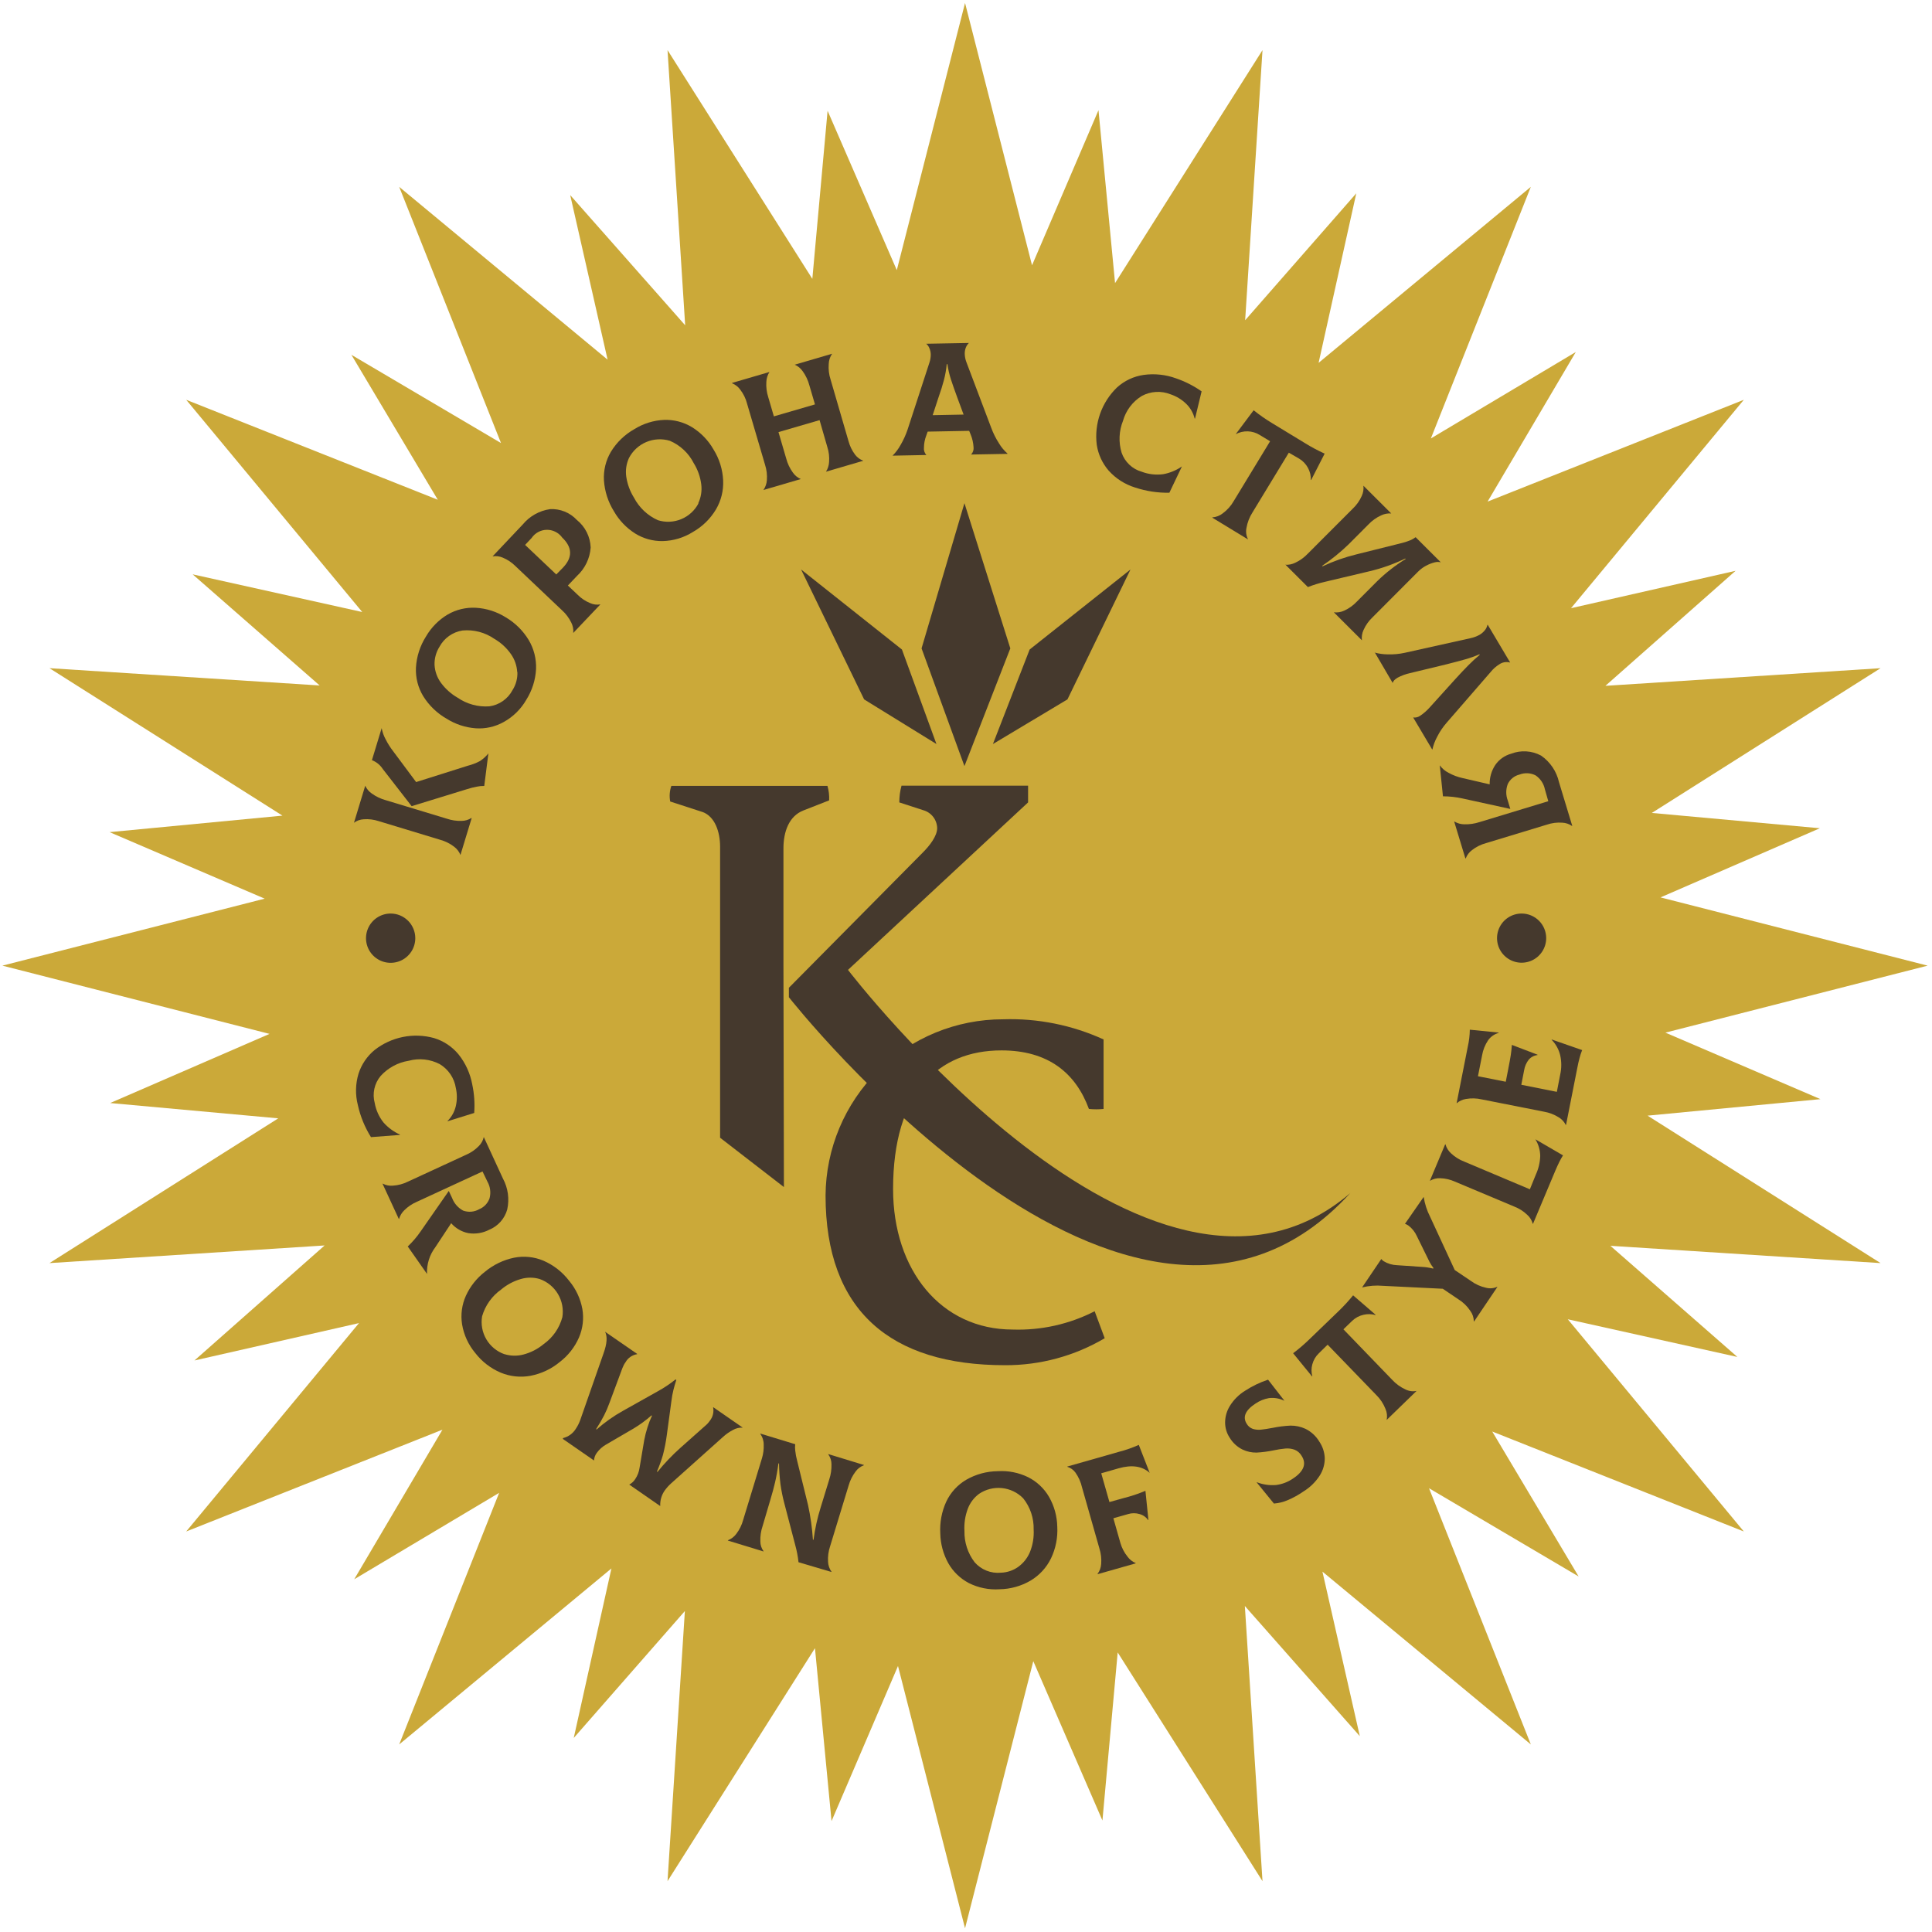 <?xml version="1.0" encoding="UTF-8"?> <svg xmlns="http://www.w3.org/2000/svg" width="323" height="323" viewBox="0 0 323 323" fill="none"><path d="M275.45 186.52L304.35 183.76L278.43 172.64L322.27 161.44L277.61 150.03L304.25 138.47L276.16 135.91L314.4 111.71L268.4 114.66L290.16 95.43L262.65 101.68L291.54 66.84L248.7 83.86L263.45 58.85L239.22 73.3L255.93 31.24L220.45 60.66L226.75 32.32L208.17 53.54L211.07 8.38L186.42 47.33L183.65 18.42L172.54 44.35L161.34 0.5L149.93 45.16L138.36 18.52L135.81 46.62L111.6 8.38L114.55 54.38L95.33 32.62L101.58 60.13L66.74 31.24L83.76 74.07L58.75 59.32L73.19 83.55L31.13 66.84L60.56 102.32L32.21 96.02L53.44 114.6L8.27 111.71L47.22 136.36L18.32 139.12L44.25 150.24L0.4 161.44L45.06 172.85L18.42 184.41L46.52 186.97L8.27 211.17L54.27 208.22L32.51 227.45L60.02 221.2L31.13 256.04L73.97 239.02L59.22 264.03L83.45 249.58L66.74 291.64L102.22 262.22L95.92 290.56L114.5 269.34L111.6 314.5L136.25 275.55L139.02 304.46L150.13 278.53L161.34 322.38L172.75 277.72L184.31 304.36L186.86 276.26L211.07 314.5L208.12 268.5L227.34 290.26L221.09 262.75L255.93 291.64L238.91 248.81L263.92 263.56L249.48 239.33L291.54 256.04L262.11 220.56L290.46 226.86L269.23 208.28L314.4 211.17L275.45 186.52Z" fill="#CBA939"></path><path d="M59.94 179.5C60.437 177.954 61.367 176.583 62.62 175.55C64.006 174.461 65.629 173.713 67.357 173.365C69.085 173.018 70.871 173.081 72.57 173.55C74.177 174.037 75.604 174.991 76.67 176.29C77.829 177.744 78.612 179.461 78.95 181.29C79.288 182.859 79.399 184.469 79.28 186.07L74.82 187.46V187.41C75.513 186.723 75.995 185.852 76.21 184.9C76.434 183.912 76.434 182.887 76.21 181.9C76.081 181.076 75.772 180.29 75.306 179.599C74.839 178.908 74.226 178.328 73.51 177.9C71.918 177.072 70.072 176.872 68.34 177.34C66.535 177.627 64.881 178.519 63.65 179.87C63.126 180.49 62.762 181.229 62.587 182.021C62.413 182.814 62.435 183.637 62.65 184.42C62.864 185.613 63.373 186.733 64.13 187.68C64.888 188.532 65.819 189.214 66.86 189.68V189.74L62.02 190.11C60.984 188.452 60.24 186.629 59.82 184.72C59.383 183.001 59.425 181.196 59.94 179.5Z" fill="#45392D"></path><path d="M71.39 212.98L68.17 208.39C68.969 207.634 69.686 206.796 70.31 205.89L75.03 199.11L75.58 200.28C75.919 201.182 76.572 201.931 77.42 202.39C77.859 202.551 78.329 202.613 78.795 202.574C79.262 202.534 79.714 202.393 80.12 202.16C80.522 201.994 80.885 201.744 81.183 201.427C81.482 201.109 81.709 200.732 81.85 200.32C82.096 199.385 81.967 198.391 81.49 197.55L80.67 195.85L69.67 200.93C68.898 201.262 68.196 201.737 67.6 202.33C67.183 202.727 66.879 203.227 66.72 203.78H66.67L63.95 197.89H64C64.525 198.166 65.12 198.281 65.71 198.22C66.584 198.164 67.437 197.932 68.22 197.54L77.97 193.04C78.751 192.702 79.458 192.212 80.05 191.6C80.468 191.188 80.757 190.664 80.88 190.09L84.08 197.03C84.935 198.614 85.191 200.453 84.8 202.21C84.59 202.964 84.21 203.661 83.69 204.246C83.17 204.832 82.524 205.292 81.8 205.59C80.721 206.151 79.491 206.35 78.29 206.16C77.179 205.938 76.173 205.354 75.43 204.5L72.79 208.5C71.814 209.784 71.319 211.369 71.39 212.98Z" fill="#45392D"></path><path d="M77.25 221.39C76.997 219.775 77.219 218.121 77.89 216.63C78.607 215.06 79.695 213.687 81.06 212.63C82.469 211.456 84.145 210.645 85.94 210.27C87.593 209.939 89.307 210.113 90.86 210.77C92.557 211.508 94.038 212.668 95.16 214.14C96.283 215.488 97.041 217.104 97.36 218.83C97.637 220.441 97.442 222.097 96.8 223.6C96.095 225.217 94.99 226.628 93.59 227.7C92.18 228.869 90.498 229.663 88.7 230.01C87.017 230.322 85.28 230.138 83.7 229.48C82.019 228.765 80.552 227.629 79.44 226.18C78.295 224.807 77.539 223.153 77.25 221.39ZM84.33 226.39C85.37 226.711 86.479 226.732 87.53 226.45C88.759 226.123 89.902 225.533 90.88 224.72C92.423 223.627 93.534 222.027 94.02 220.2C94.232 218.861 93.968 217.49 93.274 216.326C92.579 215.162 91.499 214.279 90.22 213.83C89.195 213.529 88.105 213.529 87.08 213.83C85.869 214.179 84.744 214.779 83.78 215.59C82.246 216.678 81.125 218.253 80.6 220.06C80.375 221.387 80.625 222.75 81.308 223.91C81.99 225.07 83.061 225.952 84.33 226.4V226.39Z" fill="#45392D"></path><path d="M94.15 240.419C95.02 240.204 95.773 239.659 96.25 238.899C96.572 238.425 96.83 237.911 97.02 237.369L100.91 226.239C101.48 224.649 101.57 223.459 101.16 222.649L106.52 226.349V226.399C106.116 226.461 105.731 226.613 105.395 226.846C105.059 227.078 104.78 227.383 104.58 227.739C104.359 228.047 104.181 228.384 104.05 228.739L101.89 234.549C101.635 235.265 101.335 235.963 100.99 236.639C100.66 237.289 100.22 238.049 99.66 238.929L99.74 238.989C101.113 237.775 102.615 236.715 104.22 235.829L109.94 232.619C110.997 232.043 112.001 231.373 112.94 230.619L113.07 230.709C112.877 231.303 112.717 231.853 112.59 232.359C112.437 232.975 112.323 233.599 112.25 234.229L111.48 239.919C111.332 241.045 111.115 242.161 110.83 243.259C110.555 244.2 110.221 245.122 109.83 246.019L109.92 246.079C111.08 244.646 112.354 243.308 113.73 242.079L117.87 238.399C118.181 238.147 118.454 237.85 118.68 237.519C118.927 237.208 119.103 236.846 119.197 236.459C119.29 236.072 119.298 235.67 119.22 235.279H119.27L124.18 238.679C123.607 238.644 123.036 238.78 122.54 239.069C121.947 239.377 121.395 239.761 120.9 240.209L112.22 247.979C111.814 248.342 111.448 248.748 111.13 249.189C110.606 249.934 110.342 250.83 110.38 251.739V251.789L105.2 248.199C105.609 247.987 105.954 247.669 106.2 247.279C106.588 246.704 106.838 246.047 106.93 245.359L107.7 240.789C107.836 240.058 108.02 239.337 108.25 238.629C108.454 237.966 108.704 237.318 109 236.689L108.92 236.629C107.99 237.453 106.985 238.19 105.92 238.829L101.32 241.509C100.713 241.854 100.188 242.324 99.78 242.889C99.499 243.259 99.335 243.705 99.31 244.169L94.09 240.559L94.15 240.419Z" fill="#45392D"></path><path d="M121.689 257.51C122.248 257.297 122.733 256.93 123.089 256.45C123.62 255.759 124.011 254.971 124.239 254.13L127.379 243.83C127.607 243.089 127.709 242.315 127.679 241.54C127.69 240.891 127.49 240.256 127.109 239.73V239.67L132.949 241.45C132.903 241.798 132.903 242.151 132.949 242.5C133.01 243.091 133.121 243.677 133.279 244.25L135.089 251.61C135.508 253.527 135.782 255.472 135.909 257.43H136.009C136.251 255.589 136.653 253.772 137.209 252L138.629 247.37C138.908 246.536 139.037 245.659 139.009 244.78C139.007 244.195 138.822 243.625 138.479 243.15V243.1L144.429 244.92V244.97C143.87 245.17 143.385 245.537 143.039 246.02C142.511 246.717 142.117 247.508 141.879 248.35L138.779 258.52C138.499 259.353 138.384 260.233 138.439 261.11C138.466 261.703 138.664 262.276 139.009 262.76V262.81L133.499 261.18C133.396 260.22 133.215 259.271 132.959 258.34L131.129 251.34C130.848 250.281 130.631 249.205 130.479 248.12C130.338 246.972 130.258 245.817 130.239 244.66H130.139C129.989 245.83 129.799 246.87 129.589 247.78C129.379 248.69 129.109 249.69 128.779 250.78L127.499 255.12C127.215 255.949 127.086 256.824 127.119 257.7C127.117 258.286 127.303 258.857 127.649 259.33V259.38L121.699 257.56L121.689 257.51Z" fill="#45392D"></path><path d="M161.97 264.66C160.521 263.899 159.323 262.736 158.52 261.31C157.689 259.793 157.236 258.099 157.2 256.37C157.094 254.542 157.438 252.715 158.2 251.05C158.918 249.527 160.079 248.255 161.53 247.4C163.136 246.472 164.955 245.976 166.81 245.96C168.558 245.848 170.305 246.193 171.88 246.96C173.341 247.693 174.558 248.837 175.38 250.25C176.253 251.774 176.727 253.494 176.76 255.25C176.86 257.081 176.496 258.908 175.7 260.56C174.947 262.093 173.766 263.374 172.3 264.25C170.726 265.17 168.942 265.669 167.12 265.7C165.341 265.819 163.563 265.46 161.97 264.66ZM170.21 261.97C171.103 261.33 171.797 260.449 172.21 259.43C172.677 258.248 172.882 256.979 172.81 255.71C172.862 253.818 172.242 251.968 171.06 250.49C170.111 249.523 168.852 248.919 167.504 248.783C166.155 248.648 164.802 248.99 163.68 249.75C162.818 250.389 162.162 251.264 161.79 252.27C161.353 253.449 161.166 254.705 161.24 255.96C161.2 257.842 161.799 259.683 162.94 261.18C163.481 261.801 164.162 262.284 164.928 262.588C165.693 262.893 166.52 263.01 167.34 262.93C168.37 262.898 169.368 262.564 170.21 261.97Z" fill="#45392D"></path><path d="M192.209 246.24C190.969 245.11 189.209 244.85 187.009 245.48L184.109 246.31L185.479 251.12L187.759 250.48C189.037 250.166 190.287 249.751 191.499 249.24L191.999 254.13H191.949C191.605 253.638 191.099 253.284 190.519 253.13C189.894 252.939 189.225 252.939 188.599 253.13L186.139 253.83L187.309 257.95C187.549 258.785 187.954 259.563 188.499 260.24C188.846 260.721 189.32 261.095 189.869 261.32V261.37L183.499 263.18V263.12C183.856 262.64 184.064 262.066 184.099 261.47C184.169 260.602 184.07 259.73 183.809 258.9L180.899 248.67C180.696 247.775 180.319 246.929 179.789 246.18C179.456 245.724 178.981 245.39 178.439 245.23V245.18L187.109 242.71C188.233 242.42 189.331 242.035 190.389 241.56L192.209 246.24Z" fill="#45392D"></path><path d="M215.289 250.8C214.557 251.117 213.776 251.31 212.979 251.37L210.109 247.85V247.8C211.136 248.2 212.241 248.361 213.339 248.27C214.343 248.142 215.302 247.779 216.139 247.21C217.999 245.99 218.479 244.7 217.589 243.36C217.32 242.904 216.904 242.551 216.409 242.36C215.928 242.192 215.417 242.127 214.909 242.17C214.237 242.234 213.569 242.337 212.909 242.48C211.973 242.674 211.024 242.798 210.069 242.85C209.261 242.862 208.46 242.687 207.729 242.34C206.831 241.897 206.08 241.202 205.569 240.34C205.073 239.583 204.813 238.695 204.819 237.79C204.828 236.805 205.112 235.842 205.639 235.01C206.276 233.994 207.139 233.139 208.159 232.51C209.355 231.732 210.646 231.11 211.999 230.66L214.719 234.16H214.669C213.89 233.785 213.019 233.639 212.159 233.74C211.353 233.878 210.585 234.189 209.909 234.65C208.179 235.78 207.699 236.93 208.459 238.08C208.688 238.459 209.042 238.745 209.459 238.89C209.894 239.02 210.349 239.064 210.799 239.02C211.279 238.973 211.929 238.873 212.749 238.72C213.738 238.514 214.741 238.387 215.749 238.34C216.616 238.33 217.474 238.514 218.259 238.88C219.224 239.358 220.03 240.105 220.579 241.03C221.132 241.848 221.444 242.804 221.479 243.79C221.484 244.817 221.192 245.824 220.639 246.69C219.945 247.764 219.019 248.67 217.929 249.34C217.102 249.916 216.217 250.405 215.289 250.8Z" fill="#45392D"></path><path d="M229.969 219.8V219.86C229.319 219.669 228.629 219.652 227.969 219.81C227.259 219.962 226.605 220.308 226.079 220.81L224.599 222.24L232.729 230.66C233.359 231.348 234.121 231.903 234.969 232.29C235.544 232.58 236.199 232.668 236.829 232.54L231.829 237.39C231.956 236.76 231.882 236.106 231.619 235.52C231.278 234.659 230.76 233.879 230.099 233.23L221.959 224.81L220.499 226.24C219.966 226.744 219.585 227.389 219.399 228.1C219.22 228.754 219.22 229.445 219.399 230.1H219.339L216.189 226.24C217.174 225.498 218.11 224.693 218.989 223.83L223.719 219.27C224.608 218.419 225.443 217.514 226.219 216.56L229.969 219.8Z" fill="#45392D"></path><path d="M238.02 200.1C238.195 201.257 238.557 202.378 239.09 203.42L243.21 212.33L245.91 214.15C246.66 214.703 247.519 215.092 248.43 215.29C249.052 215.454 249.712 215.402 250.3 215.14H250.35L246.45 220.92H246.4C246.395 220.277 246.185 219.653 245.8 219.14C245.281 218.359 244.599 217.7 243.8 217.21L241.21 215.46L231.21 214.97C230.039 214.863 228.86 214.954 227.72 215.24L230.93 210.49C231.044 210.635 231.183 210.76 231.34 210.86C232.011 211.267 232.775 211.494 233.56 211.52L237.68 211.8C238.328 211.831 238.971 211.928 239.6 212.09L239.66 212C239.415 211.685 239.198 211.351 239.01 211C238.84 210.66 238.74 210.44 238.69 210.35L236.87 206.65C236.556 205.953 236.071 205.347 235.46 204.89C235.297 204.774 235.119 204.683 234.93 204.62H234.88L238.02 200.1Z" fill="#45392D"></path><path d="M260.67 194.3C260.48 194.68 260.26 195.17 260 195.78L256.3 204.59H256.25C256.098 204.013 255.778 203.494 255.33 203.1C254.7 202.494 253.955 202.021 253.14 201.71L243.24 197.55C242.465 197.199 241.629 197.005 240.78 196.98C240.195 196.951 239.614 197.093 239.11 197.39H239.06L241.61 191.31H241.66C241.819 191.886 242.138 192.406 242.58 192.81C243.213 193.408 243.957 193.876 244.77 194.19L255.77 198.83L256.77 196.37C257.222 195.387 257.47 194.322 257.5 193.24C257.485 192.26 257.205 191.303 256.69 190.47L261.31 193.16C261.077 193.529 260.863 193.909 260.67 194.3Z" fill="#45392D"></path><path d="M259.4 173.779L264.51 175.559C264.329 176.009 264.179 176.47 264.06 176.939C263.94 177.379 263.81 177.939 263.66 178.739L261.82 188.059H261.76C261.496 187.523 261.078 187.077 260.56 186.779C259.82 186.318 258.998 186.006 258.14 185.859L247.71 183.799C246.853 183.604 245.966 183.58 245.1 183.729C244.514 183.817 243.966 184.071 243.52 184.459L245.39 174.989C245.602 174.057 245.716 173.105 245.73 172.149L250.55 172.629V172.689C249.832 172.883 249.206 173.322 248.78 173.929C248.272 174.69 247.931 175.548 247.78 176.449L247.09 179.929L251.74 180.849L252.13 178.849C252.35 177.739 252.5 176.909 252.58 176.379C252.66 175.849 252.72 175.289 252.76 174.689L257.05 176.329V176.389C256.48 176.451 255.955 176.726 255.58 177.159C255.179 177.676 254.914 178.284 254.81 178.929L254.34 181.359L260.28 182.539L260.84 179.659C261.08 178.596 261.08 177.493 260.84 176.429C260.612 175.46 260.125 174.572 259.43 173.859L259.4 173.779Z" fill="#45392D"></path><path d="M77.18 137.239C77.754 137.235 78.316 137.069 78.8 136.759H78.86L76.98 142.939C76.762 142.384 76.391 141.902 75.91 141.549C75.219 141.019 74.43 140.628 73.59 140.399L63.31 137.279C62.505 137.012 61.655 136.907 60.81 136.969C60.221 136.999 59.654 137.2 59.18 137.549L61.06 131.359C61.299 131.884 61.675 132.333 62.15 132.659C62.856 133.17 63.649 133.549 64.49 133.779L74.69 136.869C75.49 137.142 76.334 137.268 77.18 137.239ZM80.24 127.239C80.773 126.889 81.249 126.457 81.65 125.959L80.96 131.399C80.54 131.389 80.12 131.429 79.71 131.519C79.175 131.619 78.647 131.752 78.13 131.919L68.82 134.779L63.99 128.559C63.558 127.889 62.924 127.374 62.18 127.089L63.81 121.729C63.93 122.391 64.156 123.03 64.48 123.619C64.84 124.324 65.265 124.994 65.75 125.619L69.57 130.749L78.21 128.019C78.915 127.841 79.597 127.579 80.24 127.239Z" fill="#45392D"></path><path d="M84.21 120.709C82.782 121.51 81.152 121.875 79.519 121.759C77.797 121.628 76.132 121.079 74.669 120.159C73.076 119.247 71.733 117.956 70.76 116.399C69.886 114.963 69.461 113.299 69.54 111.619C69.645 109.768 70.224 107.974 71.219 106.409C72.099 104.892 73.352 103.625 74.859 102.729C76.279 101.912 77.904 101.523 79.54 101.609C81.314 101.709 83.034 102.256 84.54 103.199C86.119 104.126 87.442 105.432 88.389 106.999C89.261 108.466 89.688 110.155 89.62 111.859C89.523 113.681 88.962 115.446 87.99 116.989C87.093 118.552 85.786 119.838 84.21 120.709ZM86.469 112.349C86.407 111.271 86.043 110.231 85.419 109.349C84.69 108.307 83.741 107.437 82.639 106.799C81.086 105.722 79.201 105.23 77.32 105.409C76.514 105.535 75.748 105.844 75.082 106.315C74.416 106.785 73.867 107.402 73.48 108.119C72.903 109.03 72.613 110.092 72.65 111.169C72.711 112.253 73.086 113.296 73.73 114.169C74.476 115.178 75.422 116.022 76.51 116.649C78.063 117.714 79.931 118.222 81.809 118.089C82.626 117.977 83.403 117.671 84.078 117.198C84.753 116.725 85.305 116.098 85.689 115.369C86.26 114.468 86.543 113.415 86.499 112.349H86.469Z" fill="#45392D"></path><path d="M91.96 85.12C92.793 85.074 93.627 85.213 94.401 85.526C95.175 85.838 95.871 86.318 96.44 86.93C97.132 87.486 97.696 88.185 98.094 88.979C98.493 89.772 98.716 90.642 98.75 91.53C98.625 93.351 97.805 95.055 96.46 96.29L94.94 97.89L96.57 99.43C97.165 100.036 97.88 100.513 98.67 100.83C99.204 101.075 99.802 101.148 100.38 101.04L95.84 105.82C95.898 105.223 95.784 104.623 95.51 104.09C95.129 103.305 94.599 102.602 93.95 102.02L86.16 94.63C85.558 94.031 84.844 93.555 84.06 93.23C83.522 92.994 82.928 92.921 82.35 93.02L87.4 87.68C88.549 86.29 90.175 85.378 91.96 85.12ZM93.96 89.83C93.662 89.431 93.274 89.11 92.827 88.892C92.381 88.674 91.888 88.565 91.391 88.576C90.894 88.587 90.407 88.716 89.97 88.954C89.533 89.191 89.159 89.529 88.88 89.94L87.79 91.1L93 96.04L94.11 94.91C95.763 93.19 95.71 91.496 93.95 89.83H93.96Z" fill="#45392D"></path><path d="M110.8 90.46C109.165 90.492 107.556 90.047 106.17 89.18C104.71 88.251 103.498 86.981 102.64 85.48C101.668 83.923 101.095 82.15 100.97 80.32C100.873 78.639 101.28 76.967 102.14 75.52C103.107 73.94 104.463 72.635 106.08 71.73C107.571 70.803 109.276 70.276 111.03 70.2C112.664 70.142 114.28 70.562 115.68 71.41C117.178 72.333 118.42 73.619 119.29 75.15C120.259 76.704 120.813 78.48 120.9 80.31C120.98 82.016 120.56 83.709 119.69 85.18C118.753 86.745 117.427 88.04 115.84 88.94C114.327 89.891 112.586 90.417 110.8 90.46ZM116.73 84.15C117.197 83.166 117.374 82.07 117.24 80.99C117.082 79.726 116.653 78.511 115.98 77.43C115.128 75.751 113.711 74.427 111.98 73.69C110.683 73.3 109.291 73.376 108.043 73.903C106.796 74.431 105.773 75.377 105.15 76.58C104.705 77.552 104.549 78.631 104.7 79.69C104.883 80.936 105.322 82.131 105.99 83.2C106.862 84.87 108.271 86.198 109.99 86.97C111.272 87.371 112.655 87.308 113.897 86.792C115.138 86.277 116.158 85.341 116.78 84.15H116.73Z" fill="#45392D"></path><path d="M138.55 60.88C138.483 61.748 138.589 62.622 138.86 63.45L141.86 73.76C142.08 74.581 142.457 75.352 142.97 76.03C143.321 76.488 143.796 76.835 144.34 77.03L138.09 78.86C138.402 78.371 138.581 77.809 138.61 77.23C138.675 76.392 138.577 75.549 138.32 74.75L137.02 70.24L130.15 72.24L131.44 76.65C131.66 77.495 132.036 78.293 132.55 79C132.882 79.481 133.343 79.859 133.88 80.09L127.63 81.92C127.971 81.433 128.172 80.862 128.21 80.27C128.276 79.398 128.171 78.521 127.9 77.69L124.9 67.49C124.684 66.64 124.296 65.843 123.76 65.15C123.419 64.666 122.942 64.293 122.39 64.08V64.02L128.64 62.19C128.324 62.688 128.145 63.26 128.12 63.85C128.066 64.712 128.174 65.577 128.44 66.4L129.38 69.61L136.25 67.61L135.31 64.41C135.087 63.568 134.71 62.775 134.2 62.07C133.867 61.586 133.407 61.205 132.87 60.97L139.12 59.14C138.762 59.65 138.563 60.256 138.55 60.88Z" fill="#45392D"></path><path d="M167.03 74.14C167.405 74.77 167.878 75.337 168.43 75.82V75.88L162.35 75.99C162.508 75.826 162.627 75.628 162.698 75.412C162.769 75.195 162.79 74.966 162.76 74.74C162.718 74.029 162.56 73.329 162.29 72.67L162.03 72.03L155.09 72.16L154.86 72.81C154.612 73.448 154.48 74.125 154.47 74.81C154.443 75.036 154.465 75.266 154.534 75.483C154.603 75.7 154.718 75.9 154.87 76.07L149.22 76.18C149.74 75.662 150.184 75.073 150.54 74.43C151.036 73.588 151.442 72.697 151.75 71.77L155.39 60.61C155.533 60.184 155.607 59.739 155.61 59.29C155.607 58.91 155.525 58.536 155.37 58.19C155.257 57.911 155.079 57.664 154.85 57.47L161.98 57.34C161.765 57.554 161.595 57.809 161.48 58.09C161.341 58.436 161.277 58.807 161.29 59.18C161.306 59.631 161.394 60.076 161.55 60.5L165.71 71.5C166.05 72.426 166.492 73.312 167.03 74.14ZM157.81 63.54C157.6 64.36 157.28 65.38 156.87 66.54L155.93 69.41L161.1 69.31L160.05 66.48C159.58 65.2 159.22 64.17 158.97 63.4C158.707 62.577 158.513 61.734 158.39 60.88H158.28C158.197 61.778 158.04 62.668 157.81 63.54Z" fill="#45392D"></path><path d="M185.36 78.69C184.296 77.466 183.602 75.964 183.36 74.36C183.142 72.611 183.335 70.835 183.921 69.172C184.508 67.51 185.473 66.006 186.74 64.78C187.983 63.651 189.537 62.919 191.2 62.68C193.03 62.427 194.894 62.626 196.63 63.26C198.144 63.781 199.578 64.511 200.89 65.43L199.79 69.98H199.73C199.495 69.03 198.996 68.167 198.29 67.49C197.551 66.779 196.663 66.242 195.69 65.92C194.918 65.613 194.088 65.479 193.259 65.527C192.429 65.576 191.621 65.805 190.89 66.2C189.358 67.139 188.237 68.621 187.75 70.35C187.07 72.045 186.985 73.921 187.51 75.67C187.771 76.438 188.216 77.13 188.805 77.687C189.393 78.245 190.109 78.651 190.89 78.87C192.025 79.298 193.247 79.438 194.45 79.28C195.581 79.078 196.655 78.635 197.6 77.98L195.5 82.38C193.547 82.412 191.603 82.115 189.75 81.5C188.06 80.976 186.543 80.005 185.36 78.69Z" fill="#45392D"></path><path d="M219.21 80.24H219.15C219.174 79.543 219.012 78.853 218.68 78.24C218.338 77.594 217.826 77.055 217.2 76.68L215.47 75.68L209.39 85.68C208.888 86.465 208.548 87.342 208.39 88.26C208.258 88.889 208.342 89.545 208.63 90.12V90.17L202.68 86.55V86.5C203.318 86.455 203.928 86.218 204.43 85.82C205.176 85.272 205.8 84.574 206.26 83.77L212.34 73.77L210.59 72.71C209.992 72.34 209.308 72.135 208.606 72.114C207.904 72.093 207.208 72.257 206.59 72.59L209.59 68.59C210.544 69.354 211.546 70.055 212.59 70.69L218.2 74.1C219.248 74.749 220.337 75.331 221.46 75.84L219.21 80.24Z" fill="#45392D"></path><path d="M214.86 94.42C215.443 94.456 216.026 94.339 216.55 94.08C217.335 93.712 218.044 93.2 218.64 92.57L226.15 85.05C226.791 84.449 227.305 83.725 227.66 82.92C227.912 82.384 228.009 81.788 227.94 81.2L232.59 85.84C232.004 85.8 231.418 85.914 230.89 86.17C230.1 86.531 229.387 87.04 228.79 87.67L225.45 91.02C224.086 92.338 222.61 93.536 221.04 94.6L221.11 94.68C222.928 93.825 224.827 93.155 226.78 92.68L234.07 90.86C234.65 90.73 235.218 90.552 235.77 90.33C236.09 90.195 236.393 90.02 236.67 89.81L240.88 94.01C240.552 93.925 240.208 93.925 239.88 94.01C239.368 94.138 238.874 94.33 238.41 94.58C237.916 94.844 237.464 95.181 237.07 95.58L229.47 103.2C228.828 103.801 228.315 104.526 227.96 105.33C227.71 105.867 227.616 106.463 227.69 107.05L223 102.37C223.591 102.439 224.19 102.342 224.73 102.09C225.525 101.729 226.241 101.216 226.84 100.58L230.26 97.15C231.702 95.746 233.295 94.505 235.01 93.45L234.94 93.38C233.024 94.307 231.012 95.021 228.94 95.51L221.42 97.29C220.48 97.509 219.558 97.796 218.66 98.15L214.87 94.37L214.86 94.42Z" fill="#45392D"></path><path d="M229.8 109.09C230.516 109.289 231.256 109.393 232 109.4C232.971 109.431 233.942 109.34 234.89 109.13L245.82 106.7C246.359 106.588 246.878 106.395 247.36 106.13C247.701 105.93 248.003 105.669 248.25 105.36C248.46 105.097 248.608 104.789 248.68 104.46H248.73L252.48 110.77C252.164 110.679 251.831 110.661 251.507 110.718C251.183 110.776 250.876 110.906 250.61 111.1C250.11 111.412 249.664 111.804 249.29 112.26L241.88 120.8C241.239 121.527 240.694 122.334 240.26 123.2C239.903 123.857 239.641 124.56 239.48 125.29H239.43L236.26 119.95C236.676 120.007 237.098 119.903 237.44 119.66C238.046 119.249 238.597 118.761 239.08 118.21L243.31 113.53C244.13 112.63 244.85 111.86 245.47 111.24C246.075 110.617 246.717 110.029 247.39 109.48L247.33 109.39C246.564 109.724 245.775 110.005 244.97 110.23C244.17 110.46 243.13 110.73 241.84 111.06L235.71 112.54C234.992 112.701 234.3 112.956 233.65 113.3C233.16 113.59 232.89 113.89 232.84 114.19L229.84 109.07L229.8 109.09Z" fill="#45392D"></path><path d="M261.179 137.54C260.309 137.475 259.435 137.587 258.609 137.87L248.429 140.96C247.583 141.187 246.791 141.582 246.099 142.12C245.624 142.473 245.259 142.956 245.049 143.51H244.989L243.119 137.36H243.179C243.677 137.653 244.243 137.808 244.819 137.81C245.681 137.833 246.54 137.708 247.359 137.44L258.849 133.95L258.279 131.95C258.084 131.004 257.528 130.172 256.729 129.63C256.313 129.418 255.856 129.297 255.388 129.274C254.921 129.252 254.455 129.329 254.019 129.5C253.6 129.602 253.209 129.796 252.874 130.068C252.539 130.339 252.267 130.681 252.079 131.07C251.736 131.961 251.736 132.948 252.079 133.84L252.499 135.24L244.499 133.49C243.429 133.252 242.336 133.131 241.239 133.13L240.709 127.95C241.09 128.48 241.595 128.909 242.179 129.2C242.909 129.606 243.694 129.903 244.509 130.08L249.049 131.13C249.024 129.979 249.352 128.848 249.989 127.89C250.624 126.971 251.563 126.305 252.639 126.01C253.446 125.698 254.31 125.564 255.173 125.618C256.036 125.671 256.878 125.911 257.639 126.32C259.161 127.371 260.232 128.956 260.639 130.76L262.859 138.08H262.809C262.328 137.75 261.763 137.563 261.179 137.54Z" fill="#45392D"></path><path d="M138.02 199.86C138.075 192.024 141.228 184.53 146.791 179.012C152.354 173.494 159.874 170.401 167.71 170.41C173.491 170.221 179.238 171.375 184.5 173.78V185.4C183.685 185.48 182.864 185.48 182.05 185.4C179.84 179.4 175.25 175.61 167.44 175.61C156.81 175.61 149.31 182.73 149.31 198.79C149.31 212.34 157.31 222.28 169.31 222.28C174.062 222.439 178.777 221.386 183.01 219.22L184.69 223.73C179.639 226.711 173.875 228.27 168.01 228.24C148.89 228.24 138.02 219.14 138.02 199.86Z" fill="#45392D"></path><path d="M133.93 95.21L144.47 116.93L156.56 124.39L150.79 108.59L133.93 95.21Z" fill="#45392D"></path><path d="M189 95.21L178.46 116.93L166 124.39L172.14 108.59L189 95.21Z" fill="#45392D"></path><path d="M168.91 108.4L161.24 84.12L154.07 108.4L161.24 128.08L168.91 108.4Z" fill="#45392D"></path><path d="M117.499 135.77C119.499 136.52 120.389 139.04 120.389 141.55V161.93V190.21L131.059 198.46L130.98 161.38V141.83C130.98 139.04 131.909 136.43 134.329 135.49L138.619 133.81C138.659 132.993 138.565 132.176 138.339 131.39H112.239C111.946 132.227 111.88 133.128 112.049 134L117.499 135.77Z" fill="#45392D"></path><path d="M141.77 162.15L171.88 134.15V131.35H150.72C150.471 132.262 150.347 133.204 150.35 134.15L154.35 135.45C155.008 135.634 155.59 136.025 156.01 136.565C156.429 137.105 156.664 137.766 156.68 138.45C156.68 139.75 155.47 141.34 154.26 142.55L131.89 165.14V166.72C131.89 166.72 189.1 239.6 225.75 199.46C192.3 228.17 141.77 162.15 141.77 162.15Z" fill="#45392D"></path><path d="M258.5 156.839C258.5 157.652 258.259 158.447 257.807 159.123C257.356 159.799 256.714 160.326 255.963 160.637C255.212 160.948 254.385 161.029 253.588 160.871C252.791 160.712 252.058 160.32 251.484 159.746C250.909 159.171 250.517 158.439 250.359 157.641C250.2 156.844 250.282 156.018 250.593 155.267C250.904 154.516 251.43 153.874 252.106 153.422C252.782 152.971 253.577 152.729 254.39 152.729C255.48 152.729 256.525 153.162 257.296 153.933C258.067 154.704 258.5 155.749 258.5 156.839Z" fill="#45392D"></path><path d="M69.43 156.839C69.432 157.655 69.192 158.452 68.74 159.131C68.289 159.81 67.646 160.34 66.894 160.653C66.141 160.966 65.312 161.049 64.512 160.892C63.712 160.734 62.977 160.342 62.4 159.766C61.823 159.191 61.43 158.456 61.27 157.657C61.11 156.857 61.191 156.029 61.503 155.275C61.814 154.522 62.342 153.878 63.02 153.425C63.698 152.971 64.495 152.729 65.31 152.729C66.401 152.729 67.447 153.162 68.22 153.933C68.992 154.703 69.427 155.749 69.43 156.839Z" fill="#45392D"></path></svg> 